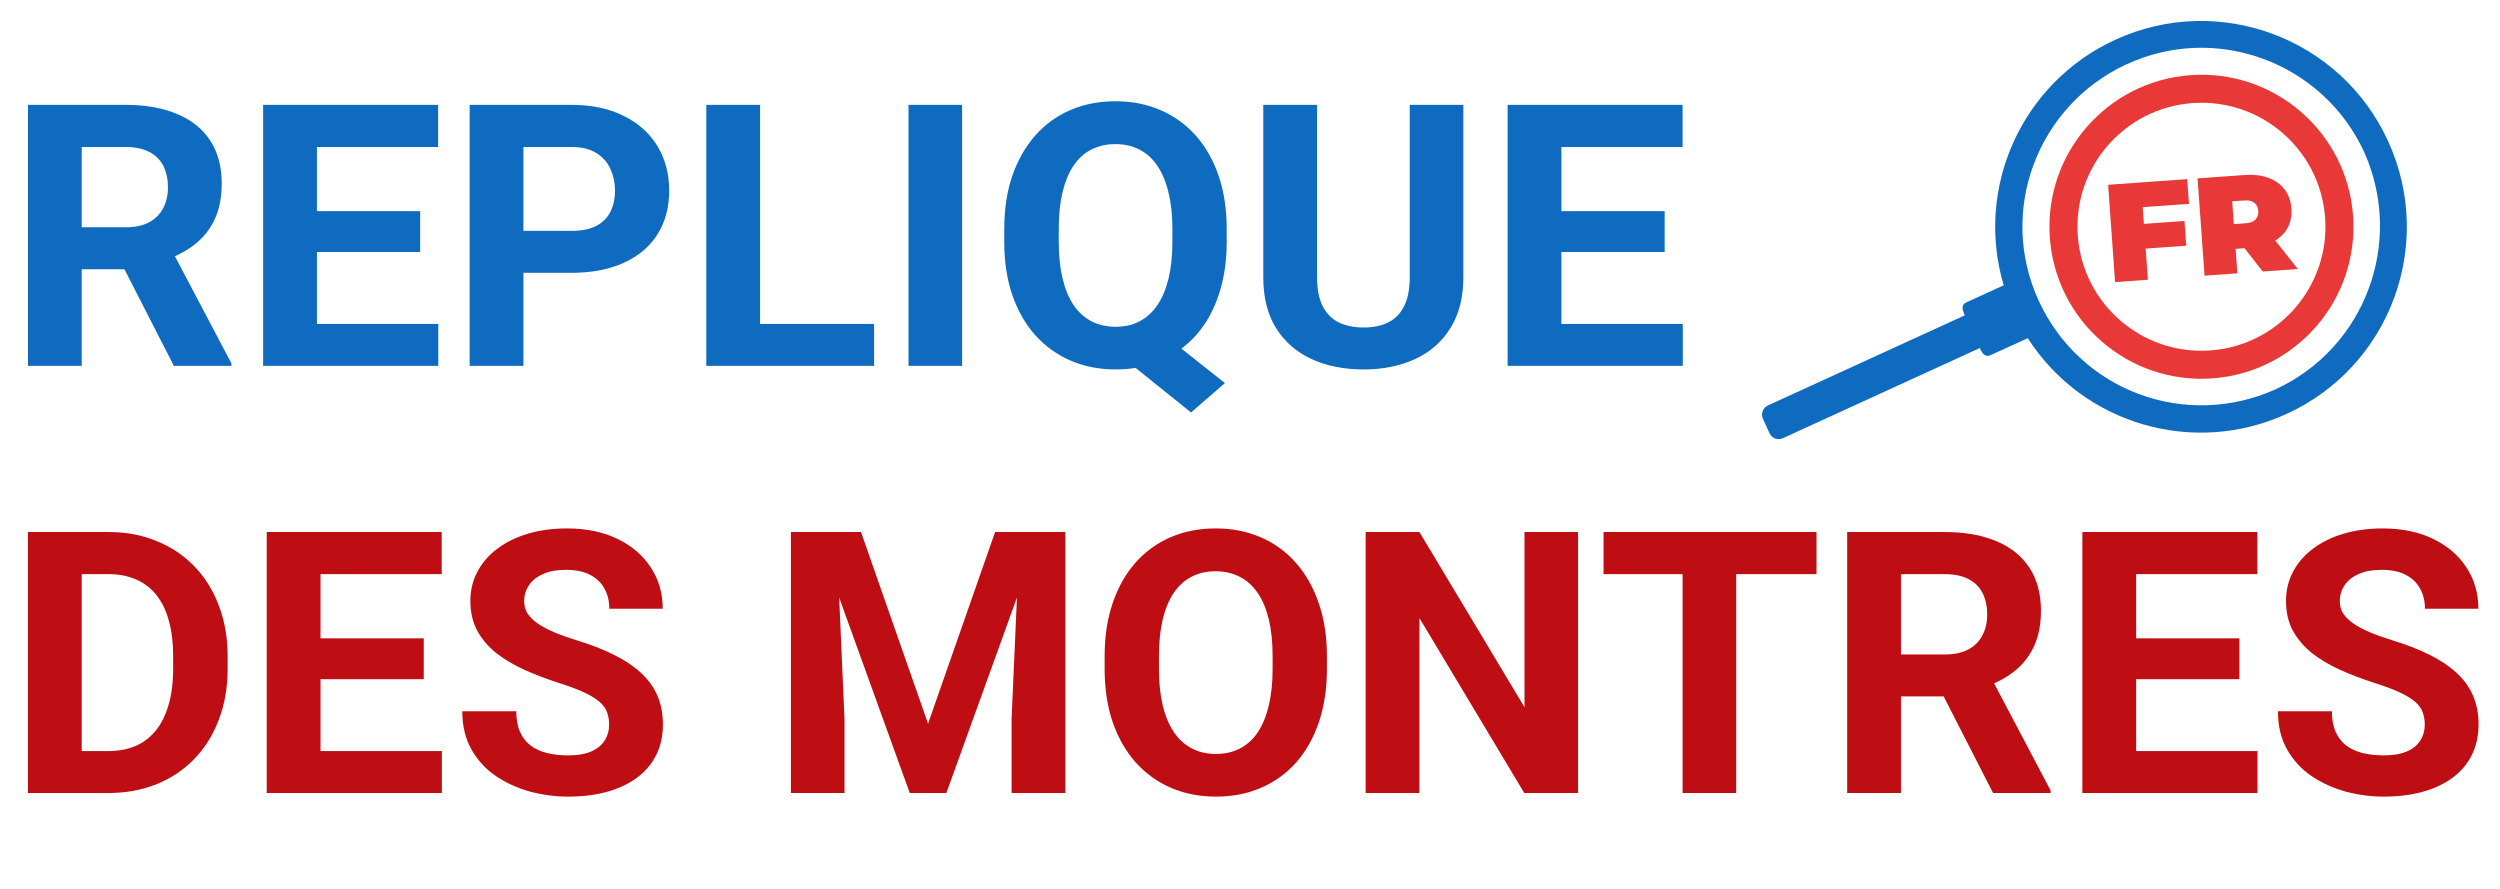 <svg width="357" height="127" viewBox="0 0 357 127" fill="none" xmlns="http://www.w3.org/2000/svg">
<path fill-rule="evenodd" clip-rule="evenodd" d="M286.136 40.759C281.958 26.77 288.757 11.773 302.067 5.675C316.822 -1.098 334.274 5.397 341.016 20.154C347.789 34.909 341.293 52.361 326.536 59.103C313.225 65.201 297.464 60.584 289.565 48.292L284.277 50.703C283.386 51.116 283.011 50.317 282.713 49.704L254.585 62.579C253.878 62.916 253.03 62.596 252.694 61.889L251.75 59.798C251.413 59.092 251.734 58.243 252.44 57.907L280.568 45.031C280.3 44.384 279.923 43.554 280.816 43.172L286.073 40.763L286.136 40.759ZM303.652 9.181C290.901 15.112 285.219 30.188 291.155 43.002C297.09 55.817 312.062 61.379 324.951 55.597C337.766 49.662 343.353 34.592 337.602 21.701C331.701 8.916 316.498 3.243 303.684 9.178L303.652 9.181Z" fill="#0E6BBF"/>
<circle cx="314.367" cy="32.381" r="19.706" transform="rotate(-4.101 314.367 32.381)" stroke="#E83838" stroke-width="4"/>
<path d="M305.83 31.991L311.943 31.553L312.196 35.086L306.083 35.524L305.83 31.991ZM306.719 39.947L302.035 40.283L301.039 26.389L312.333 25.579L312.586 29.112L305.976 29.586L306.719 39.947ZM314.809 39.367L313.813 25.473L320.502 24.994C321.798 24.901 322.932 25.032 323.902 25.388C324.885 25.743 325.663 26.299 326.236 27.056C326.808 27.8 327.132 28.708 327.209 29.78C327.286 30.852 327.094 31.796 326.634 32.614C326.173 33.419 325.481 34.06 324.558 34.539C323.648 35.016 322.544 35.301 321.247 35.394L317.159 35.688L319.105 33.613L319.493 39.032L314.809 39.367ZM323.126 38.771L319.349 33.954L324.311 33.599L328.127 38.412L323.126 38.771ZM319.142 34.129L316.905 32.154L320.696 31.883C321.345 31.836 321.811 31.656 322.094 31.343C322.391 31.03 322.521 30.621 322.485 30.118C322.449 29.616 322.262 29.23 321.923 28.962C321.598 28.692 321.111 28.581 320.463 28.627L316.672 28.899L318.604 26.626L319.142 34.129Z" fill="#E83838"/>
<path d="M3.989 14.972H17.89C20.74 14.972 23.189 15.399 25.237 16.252C27.302 17.105 28.889 18.368 29.999 20.041C31.108 21.713 31.663 23.77 31.663 26.21C31.663 28.207 31.321 29.922 30.639 31.356C29.973 32.772 29.026 33.959 27.797 34.914C26.585 35.853 25.16 36.604 23.522 37.167L21.09 38.447H9.007L8.956 32.457H17.941C19.29 32.457 20.407 32.218 21.295 31.74C22.182 31.262 22.848 30.596 23.292 29.743C23.752 28.89 23.983 27.9 23.983 26.773C23.983 25.579 23.761 24.546 23.317 23.676C22.873 22.806 22.199 22.14 21.295 21.679C20.39 21.218 19.255 20.988 17.89 20.988H11.669V52.245H3.989V14.972ZM24.828 52.245L16.328 35.631L24.444 35.58L33.045 51.887V52.245H24.828ZM62.587 46.255V52.245H42.747V46.255H62.587ZM45.256 14.972V52.245H37.576V14.972H45.256ZM60.002 30.153V35.989H42.747V30.153H60.002ZM62.562 14.972V20.988H42.747V14.972H62.562ZM81.582 38.959H72.085V32.969H81.582C83.05 32.969 84.244 32.73 85.166 32.252C86.088 31.757 86.762 31.074 87.188 30.204C87.615 29.334 87.828 28.352 87.828 27.26C87.828 26.151 87.615 25.118 87.188 24.162C86.762 23.207 86.088 22.439 85.166 21.858C84.244 21.278 83.05 20.988 81.582 20.988H74.747V52.245H67.067V14.972H81.582C84.5 14.972 87.001 15.501 89.083 16.559C91.182 17.6 92.786 19.042 93.895 20.886C95.005 22.729 95.559 24.837 95.559 27.209C95.559 29.615 95.005 31.697 93.895 33.455C92.786 35.213 91.182 36.57 89.083 37.525C87.001 38.481 84.5 38.959 81.582 38.959ZM124.82 46.255V52.245H106.055V46.255H124.82ZM108.539 14.972V52.245H100.859V14.972H108.539ZM137.389 14.972V52.245H129.735V14.972H137.389ZM164.832 46.716L174.918 54.703L170.08 58.901L160.147 50.914L164.832 46.716ZM175.174 32.738V34.505C175.174 37.338 174.79 39.88 174.022 42.133C173.272 44.386 172.188 46.306 170.771 47.893C169.355 49.463 167.682 50.666 165.754 51.503C163.825 52.339 161.683 52.757 159.328 52.757C156.99 52.757 154.848 52.339 152.903 51.503C150.957 50.666 149.276 49.463 147.86 47.893C146.443 46.306 145.342 44.386 144.557 42.133C143.789 39.88 143.405 37.338 143.405 34.505V32.738C143.405 29.888 143.789 27.345 144.557 25.11C145.342 22.857 146.435 20.937 147.834 19.35C149.233 17.762 150.906 16.551 152.852 15.714C154.797 14.878 156.939 14.46 159.277 14.46C161.632 14.46 163.774 14.878 165.703 15.714C167.648 16.551 169.329 17.762 170.746 19.35C172.162 20.937 173.254 22.857 174.022 25.11C174.79 27.345 175.174 29.888 175.174 32.738ZM167.418 34.505V32.687C167.418 30.707 167.23 28.966 166.855 27.465C166.496 25.963 165.967 24.7 165.267 23.676C164.585 22.652 163.74 21.884 162.733 21.372C161.726 20.843 160.574 20.578 159.277 20.578C157.98 20.578 156.828 20.843 155.821 21.372C154.814 21.884 153.969 22.652 153.287 23.676C152.604 24.7 152.084 25.963 151.725 27.465C151.367 28.966 151.188 30.707 151.188 32.687V34.505C151.188 36.467 151.367 38.208 151.725 39.727C152.084 41.229 152.604 42.5 153.287 43.541C153.986 44.565 154.84 45.342 155.847 45.871C156.871 46.4 158.031 46.664 159.328 46.664C160.625 46.664 161.769 46.4 162.759 45.871C163.766 45.342 164.61 44.565 165.293 43.541C165.993 42.5 166.522 41.229 166.88 39.727C167.239 38.208 167.418 36.467 167.418 34.505ZM201.312 14.972H208.966V39.599C208.966 42.466 208.352 44.881 207.123 46.844C205.911 48.806 204.23 50.282 202.08 51.272C199.946 52.262 197.489 52.757 194.707 52.757C191.925 52.757 189.451 52.262 187.283 51.272C185.133 50.282 183.443 48.806 182.214 46.844C181.003 44.881 180.397 42.466 180.397 39.599V14.972H188.077V39.599C188.077 41.272 188.341 42.637 188.87 43.695C189.399 44.753 190.159 45.529 191.149 46.025C192.156 46.519 193.342 46.767 194.707 46.767C196.106 46.767 197.293 46.519 198.265 46.025C199.255 45.529 200.006 44.753 200.518 43.695C201.047 42.637 201.312 41.272 201.312 39.599V14.972ZM240.3 46.255V52.245H220.46V46.255H240.3ZM222.969 14.972V52.245H215.289V14.972H222.969ZM237.714 30.153V35.989H220.46V30.153H237.714ZM240.274 14.972V20.988H220.46V14.972H240.274Z" fill="#0E6BBF"/>
<path d="M15.432 113.245H7.317L7.369 107.255H15.432C17.446 107.255 19.144 106.803 20.527 105.898C21.909 104.976 22.95 103.637 23.65 101.879C24.367 100.121 24.725 97.996 24.725 95.505V93.687C24.725 91.776 24.52 90.094 24.111 88.644C23.718 87.193 23.13 85.973 22.344 84.983C21.559 83.993 20.595 83.251 19.452 82.756C18.308 82.244 16.994 81.988 15.509 81.988H7.164V75.972H15.509C18.001 75.972 20.279 76.399 22.344 77.252C24.427 78.088 26.227 79.291 27.746 80.862C29.265 82.432 30.434 84.309 31.253 86.493C32.089 88.661 32.508 91.076 32.508 93.738V95.505C32.508 98.15 32.089 100.565 31.253 102.749C30.434 104.934 29.265 106.811 27.746 108.381C26.244 109.934 24.444 111.137 22.344 111.991C20.262 112.827 17.958 113.245 15.432 113.245ZM11.669 75.972V113.245H3.989V75.972H11.669ZM63.099 107.255V113.245H43.259V107.255H63.099ZM45.768 75.972V113.245H38.088V75.972H45.768ZM60.514 91.153V96.989H43.259V91.153H60.514ZM63.074 75.972V81.988H43.259V75.972H63.074ZM86.984 103.492C86.984 102.826 86.881 102.229 86.676 101.7C86.489 101.154 86.13 100.659 85.601 100.215C85.072 99.754 84.33 99.302 83.374 98.858C82.418 98.414 81.181 97.954 79.662 97.476C77.972 96.93 76.368 96.315 74.849 95.633C73.347 94.95 72.016 94.156 70.856 93.252C69.712 92.33 68.808 91.264 68.142 90.052C67.494 88.84 67.169 87.432 67.169 85.828C67.169 84.275 67.511 82.867 68.193 81.604C68.876 80.324 69.832 79.232 71.061 78.327C72.289 77.406 73.74 76.697 75.412 76.203C77.102 75.707 78.954 75.46 80.968 75.46C83.715 75.46 86.113 75.955 88.161 76.945C90.209 77.935 91.796 79.291 92.923 81.015C94.066 82.739 94.638 84.71 94.638 86.929H87.009C87.009 85.837 86.779 84.881 86.318 84.062C85.874 83.225 85.192 82.568 84.27 82.09C83.365 81.612 82.222 81.374 80.84 81.374C79.508 81.374 78.399 81.578 77.512 81.988C76.624 82.38 75.959 82.918 75.515 83.601C75.071 84.266 74.849 85.017 74.849 85.853C74.849 86.485 75.003 87.057 75.31 87.569C75.634 88.081 76.112 88.559 76.744 89.002C77.375 89.446 78.152 89.864 79.073 90.257C79.995 90.649 81.061 91.033 82.273 91.409C84.304 92.023 86.088 92.714 87.624 93.482C89.177 94.25 90.474 95.112 91.515 96.068C92.556 97.023 93.341 98.107 93.87 99.319C94.399 100.531 94.663 101.905 94.663 103.441C94.663 105.062 94.348 106.512 93.716 107.792C93.085 109.072 92.172 110.156 90.977 111.044C89.782 111.931 88.357 112.605 86.702 113.066C85.046 113.527 83.195 113.757 81.147 113.757C79.304 113.757 77.486 113.518 75.694 113.04C73.902 112.545 72.272 111.803 70.805 110.813C69.354 109.823 68.193 108.56 67.323 107.024C66.453 105.488 66.017 103.671 66.017 101.572H73.723C73.723 102.732 73.902 103.714 74.26 104.516C74.619 105.318 75.122 105.966 75.771 106.461C76.436 106.956 77.222 107.315 78.126 107.536C79.048 107.758 80.055 107.869 81.147 107.869C82.478 107.869 83.57 107.682 84.424 107.306C85.294 106.931 85.934 106.41 86.344 105.744C86.77 105.079 86.984 104.328 86.984 103.492ZM116.449 75.972H122.951L132.525 103.338L142.1 75.972H148.602L135.137 113.245H129.914L116.449 75.972ZM112.942 75.972H119.418L120.596 102.647V113.245H112.942V75.972ZM145.632 75.972H152.135V113.245H144.455V102.647L145.632 75.972ZM189.485 93.738V95.505C189.485 98.338 189.101 100.881 188.333 103.133C187.565 105.386 186.481 107.306 185.082 108.893C183.682 110.463 182.01 111.667 180.064 112.503C178.135 113.339 175.994 113.757 173.638 113.757C171.3 113.757 169.159 113.339 167.213 112.503C165.284 111.667 163.612 110.463 162.195 108.893C160.779 107.306 159.678 105.386 158.893 103.133C158.125 100.881 157.741 98.338 157.741 95.505V93.738C157.741 90.888 158.125 88.345 158.893 86.109C159.661 83.857 160.745 81.937 162.144 80.35C163.561 78.762 165.233 77.551 167.162 76.714C169.107 75.878 171.249 75.46 173.587 75.46C175.942 75.46 178.084 75.878 180.013 76.714C181.958 77.551 183.631 78.762 185.03 80.35C186.447 81.937 187.539 83.857 188.307 86.109C189.092 88.345 189.485 90.888 189.485 93.738ZM181.728 95.505V93.687C181.728 91.707 181.549 89.966 181.19 88.465C180.832 86.963 180.303 85.7 179.603 84.676C178.903 83.652 178.05 82.884 177.043 82.372C176.036 81.843 174.884 81.578 173.587 81.578C172.29 81.578 171.138 81.843 170.131 82.372C169.141 82.884 168.297 83.652 167.597 84.676C166.914 85.7 166.394 86.963 166.035 88.465C165.677 89.966 165.498 91.707 165.498 93.687V95.505C165.498 97.467 165.677 99.208 166.035 100.727C166.394 102.229 166.923 103.5 167.623 104.541C168.322 105.565 169.176 106.342 170.183 106.871C171.189 107.4 172.341 107.664 173.638 107.664C174.936 107.664 176.088 107.4 177.094 106.871C178.101 106.342 178.946 105.565 179.629 104.541C180.311 103.5 180.832 102.229 181.19 100.727C181.549 99.208 181.728 97.467 181.728 95.505ZM225.35 75.972V113.245H217.67L202.694 88.26V113.245H195.014V75.972H202.694L217.696 100.983V75.972H225.35ZM247.929 75.972V113.245H240.274V75.972H247.929ZM259.397 75.972V81.988H228.985V75.972H259.397ZM263.775 75.972H277.676C280.526 75.972 282.975 76.399 285.023 77.252C287.088 78.105 288.675 79.368 289.784 81.041C290.894 82.713 291.448 84.77 291.448 87.21C291.448 89.207 291.107 90.922 290.424 92.356C289.759 93.772 288.811 94.959 287.583 95.914C286.371 96.853 284.946 97.604 283.307 98.167L280.876 99.447H268.792L268.741 93.457H277.727C279.075 93.457 280.193 93.218 281.08 92.74C281.968 92.262 282.633 91.596 283.077 90.743C283.538 89.89 283.768 88.9 283.768 87.773C283.768 86.579 283.546 85.546 283.103 84.676C282.659 83.806 281.985 83.14 281.08 82.679C280.176 82.218 279.041 81.988 277.676 81.988H271.455V113.245H263.775V75.972ZM284.613 113.245L276.114 96.631L284.229 96.58L292.831 112.887V113.245H284.613ZM322.373 107.255V113.245H302.533V107.255H322.373ZM305.042 75.972V113.245H297.362V75.972H305.042ZM319.787 91.153V96.989H302.533V91.153H319.787ZM322.347 75.972V81.988H302.533V75.972H322.347ZM346.257 103.492C346.257 102.826 346.155 102.229 345.95 101.7C345.762 101.154 345.404 100.659 344.875 100.215C344.346 99.754 343.603 99.302 342.648 98.858C341.692 98.414 340.454 97.954 338.936 97.476C337.246 96.93 335.642 96.315 334.123 95.633C332.621 94.95 331.29 94.156 330.129 93.252C328.986 92.33 328.081 91.264 327.416 90.052C326.767 88.84 326.443 87.432 326.443 85.828C326.443 84.275 326.784 82.867 327.467 81.604C328.15 80.324 329.105 79.232 330.334 78.327C331.563 77.406 333.014 76.697 334.686 76.203C336.376 75.707 338.227 75.46 340.241 75.46C342.989 75.46 345.387 75.955 347.435 76.945C349.483 77.935 351.07 79.291 352.196 81.015C353.34 82.739 353.911 84.71 353.911 86.929H346.283C346.283 85.837 346.052 84.881 345.592 84.062C345.148 83.225 344.465 82.568 343.544 82.09C342.639 81.612 341.496 81.374 340.113 81.374C338.782 81.374 337.673 81.578 336.785 81.988C335.898 82.38 335.232 82.918 334.788 83.601C334.345 84.266 334.123 85.017 334.123 85.853C334.123 86.485 334.276 87.057 334.584 87.569C334.908 88.081 335.386 88.559 336.017 89.002C336.649 89.446 337.425 89.864 338.347 90.257C339.268 90.649 340.335 91.033 341.547 91.409C343.578 92.023 345.361 92.714 346.897 93.482C348.45 94.25 349.747 95.112 350.788 96.068C351.829 97.023 352.614 98.107 353.143 99.319C353.672 100.531 353.937 101.905 353.937 103.441C353.937 105.062 353.621 106.512 352.99 107.792C352.358 109.072 351.445 110.156 350.251 111.044C349.056 111.931 347.631 112.605 345.975 113.066C344.32 113.527 342.468 113.757 340.42 113.757C338.577 113.757 336.76 113.518 334.968 113.04C333.176 112.545 331.546 111.803 330.078 110.813C328.627 109.823 327.467 108.56 326.597 107.024C325.726 105.488 325.291 103.671 325.291 101.572H332.996C332.996 102.732 333.176 103.714 333.534 104.516C333.892 105.318 334.396 105.966 335.044 106.461C335.71 106.956 336.495 107.315 337.4 107.536C338.321 107.758 339.328 107.869 340.42 107.869C341.752 107.869 342.844 107.682 343.697 107.306C344.568 106.931 345.208 106.41 345.617 105.744C346.044 105.079 346.257 104.328 346.257 103.492Z" fill="#BF0E13"/>
</svg>

